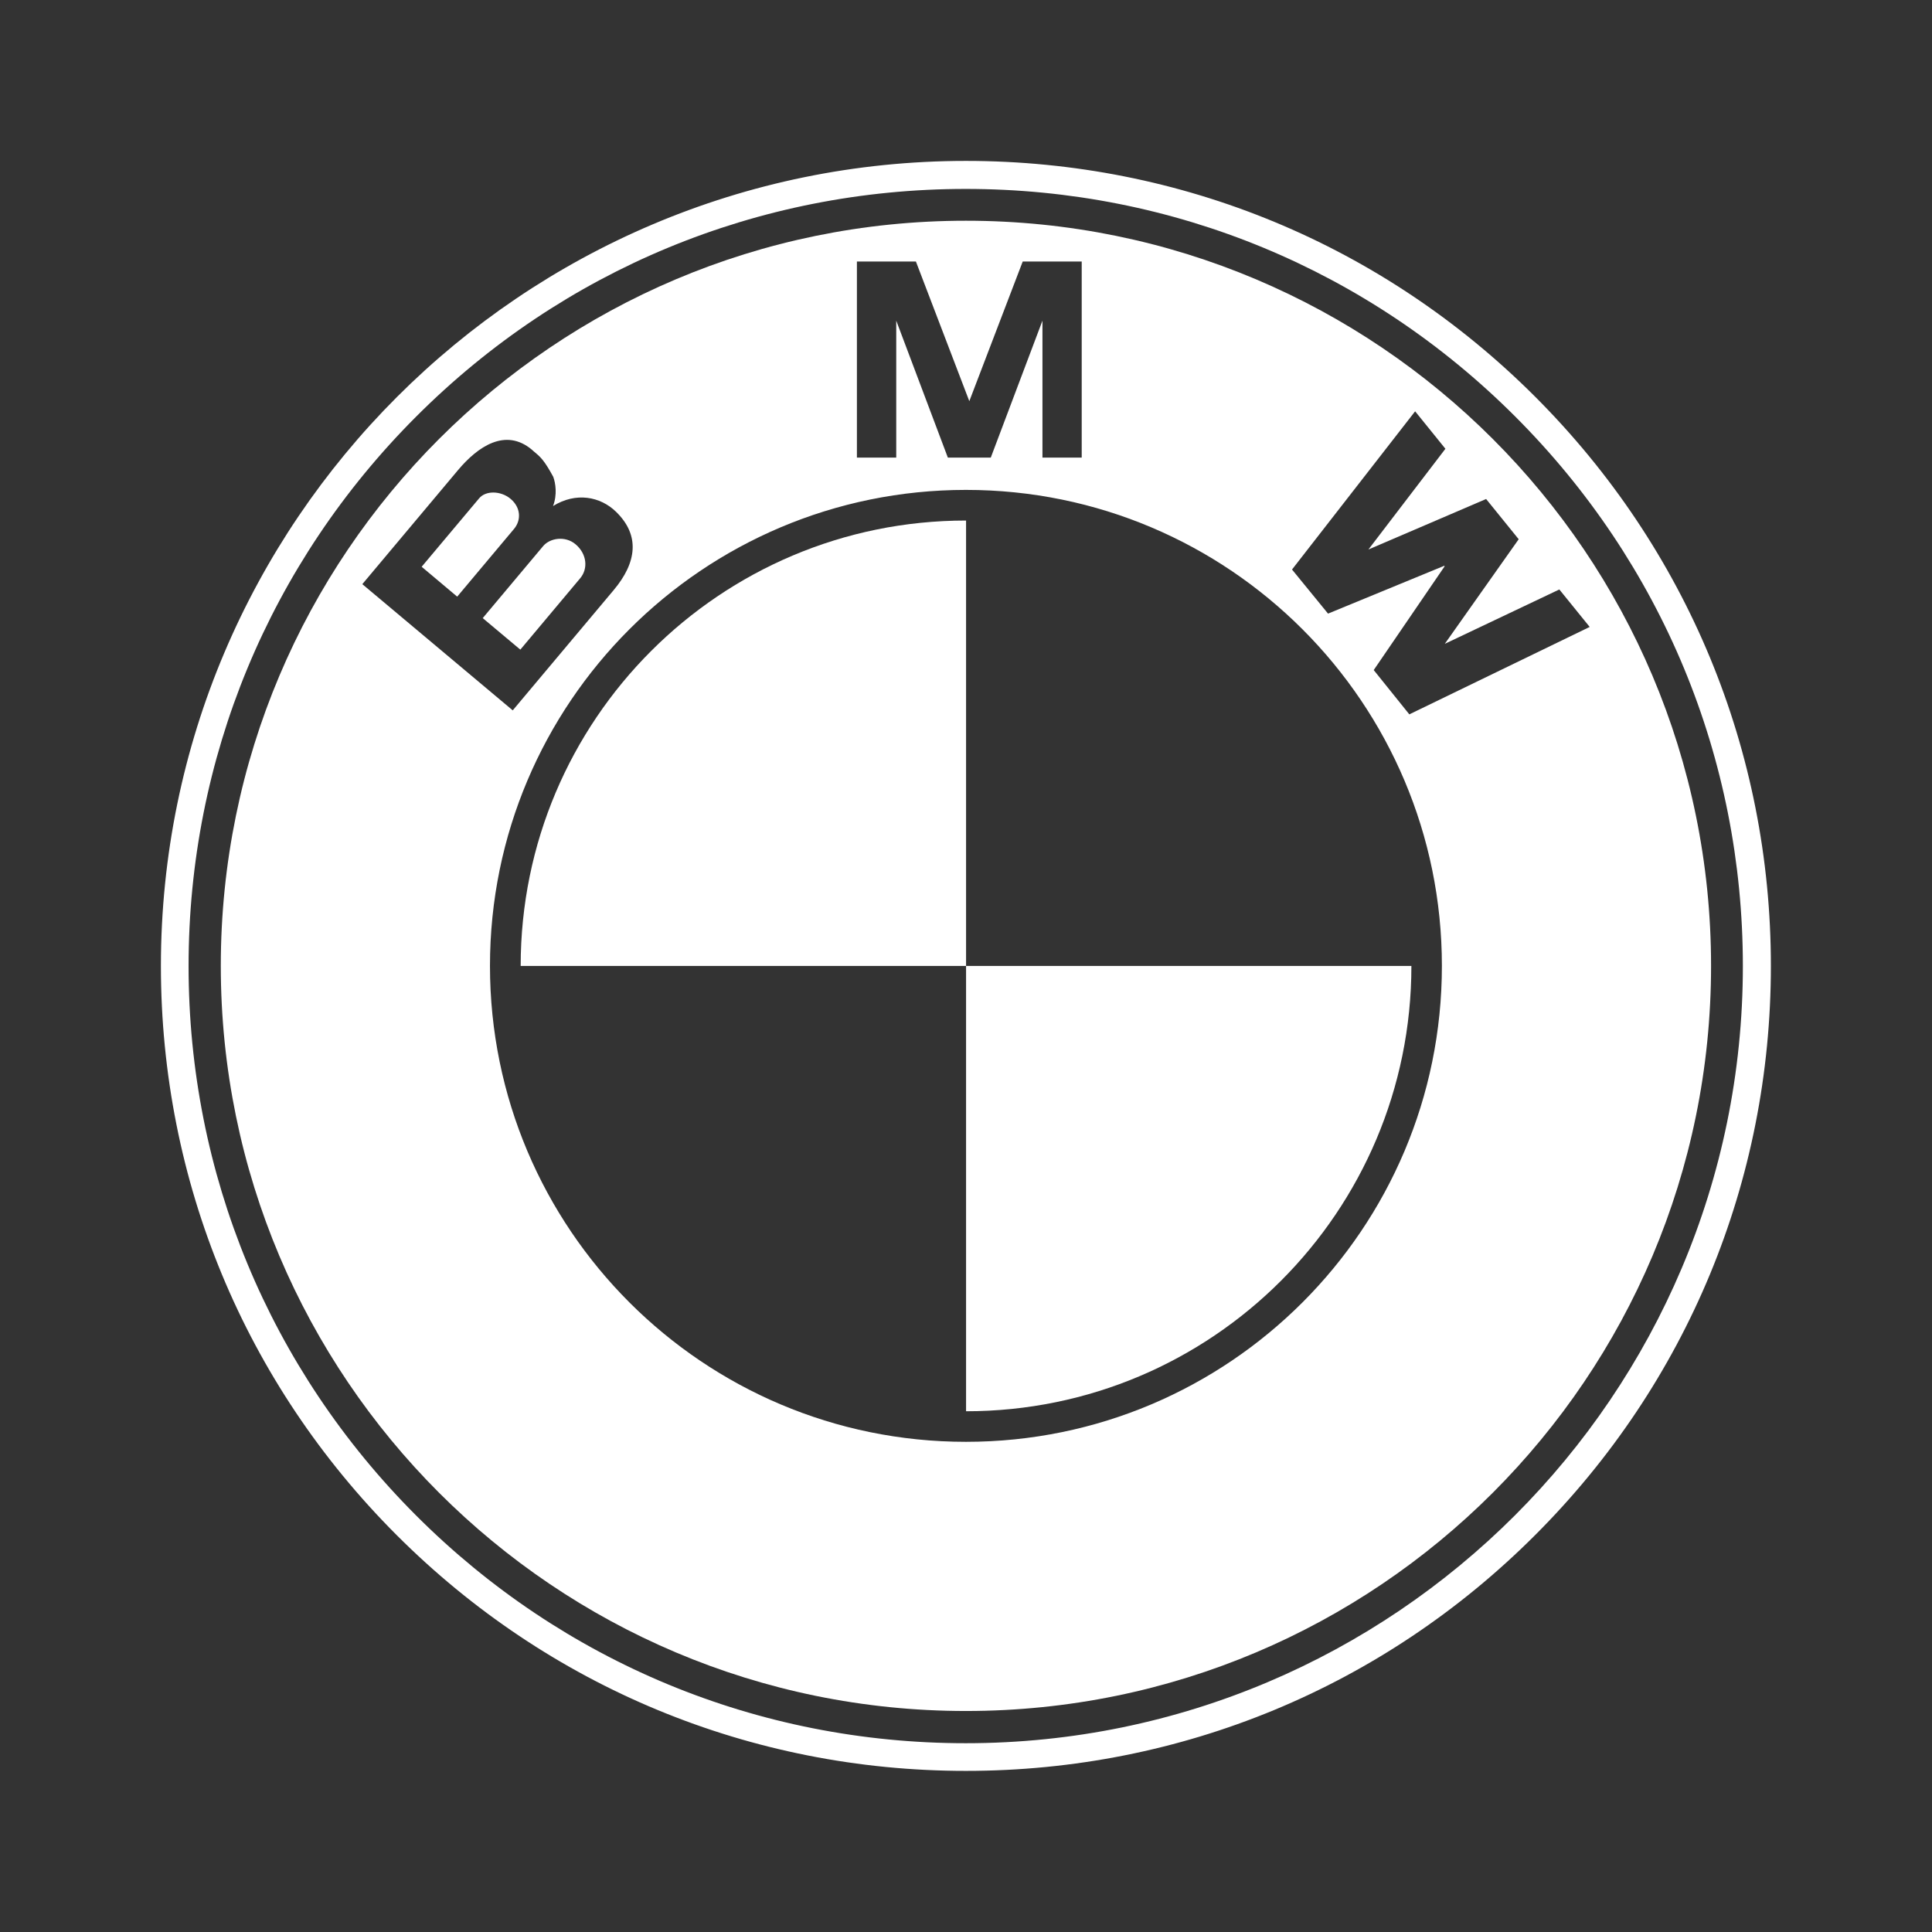 <svg width="28" height="28" viewBox="0 0 28 28" fill="none" xmlns="http://www.w3.org/2000/svg">
<rect x="0" y="0" width="28" height="28" fill="#333333" stroke="none"/>
<path fill-rule="evenodd" clip-rule="evenodd" d="M22.248 22.248C20.045 24.452 17.115 25.665 13.999 25.665C10.883 25.665 7.953 24.452 5.749 22.248C3.546 20.045 2.332 17.115 2.332 13.999C2.332 7.566 7.566 2.332 13.999 2.332C17.115 2.332 20.045 3.546 22.248 5.749C24.452 7.953 25.665 10.883 25.665 13.999C25.665 17.115 24.452 20.045 22.248 22.248ZM6.032 6.037C3.905 8.164 2.733 10.992 2.733 14.001C2.733 17.009 3.905 19.837 6.032 21.965C8.159 24.092 10.988 25.264 13.996 25.264C20.206 25.264 25.259 20.211 25.259 14.001C25.259 10.992 24.087 8.164 21.96 6.037C19.833 3.909 17.005 2.738 13.996 2.738C10.988 2.738 8.159 3.909 6.032 6.037Z" fill="white"/>
<path d="M7.546 13.999H14.001V7.544C10.436 7.544 7.546 10.434 7.546 13.999ZM14.001 13.999V20.453C17.565 20.453 20.455 17.563 20.455 13.999H14.001Z" fill="white"/>
<path fill-rule="evenodd" clip-rule="evenodd" d="M13.999 3.199C8.035 3.199 3.2 8.034 3.2 13.998C3.2 19.962 8.035 24.797 13.999 24.797C19.963 24.797 24.798 19.962 24.798 13.998C24.798 8.034 19.963 3.199 13.999 3.199ZM8.928 7.417C8.7 7.195 8.346 7.128 8.015 7.334C8.078 7.17 8.052 7.002 8.018 6.91C7.884 6.664 7.832 6.621 7.728 6.535L7.708 6.517C7.326 6.197 6.925 6.471 6.638 6.813L5.251 8.466L7.431 10.295L8.894 8.552C9.228 8.154 9.28 7.759 8.928 7.417ZM14.359 6.632L15.108 4.647V6.632H15.677V3.79H14.822L14.048 5.814L13.274 3.79H12.419V6.632H12.989V4.647L13.737 6.632H14.359ZM22.01 7.815L20.939 9.331L22.599 8.543L23.039 9.086L20.425 10.353L19.909 9.711L20.937 8.207L20.931 8.2L19.247 8.893L18.725 8.254L20.509 5.961L20.948 6.504L19.832 7.964L21.538 7.232L22.01 7.815ZM7.101 13.998C7.101 17.807 10.19 20.896 13.999 20.896C17.809 20.896 20.897 17.807 20.897 13.998C20.897 10.188 17.809 7.1 13.999 7.1C10.19 7.1 7.101 10.188 7.101 13.998Z" fill="white"/>
<path d="M6.944 7.222C7.04 7.107 7.258 7.111 7.399 7.229C7.553 7.359 7.553 7.542 7.45 7.665L6.626 8.647L6.111 8.214L6.944 7.222ZM8.409 8.38L7.541 9.415L6.996 8.958L7.872 7.914C7.971 7.797 8.191 7.762 8.34 7.887C8.508 8.028 8.525 8.242 8.409 8.38Z" fill="white"/>
</svg>
